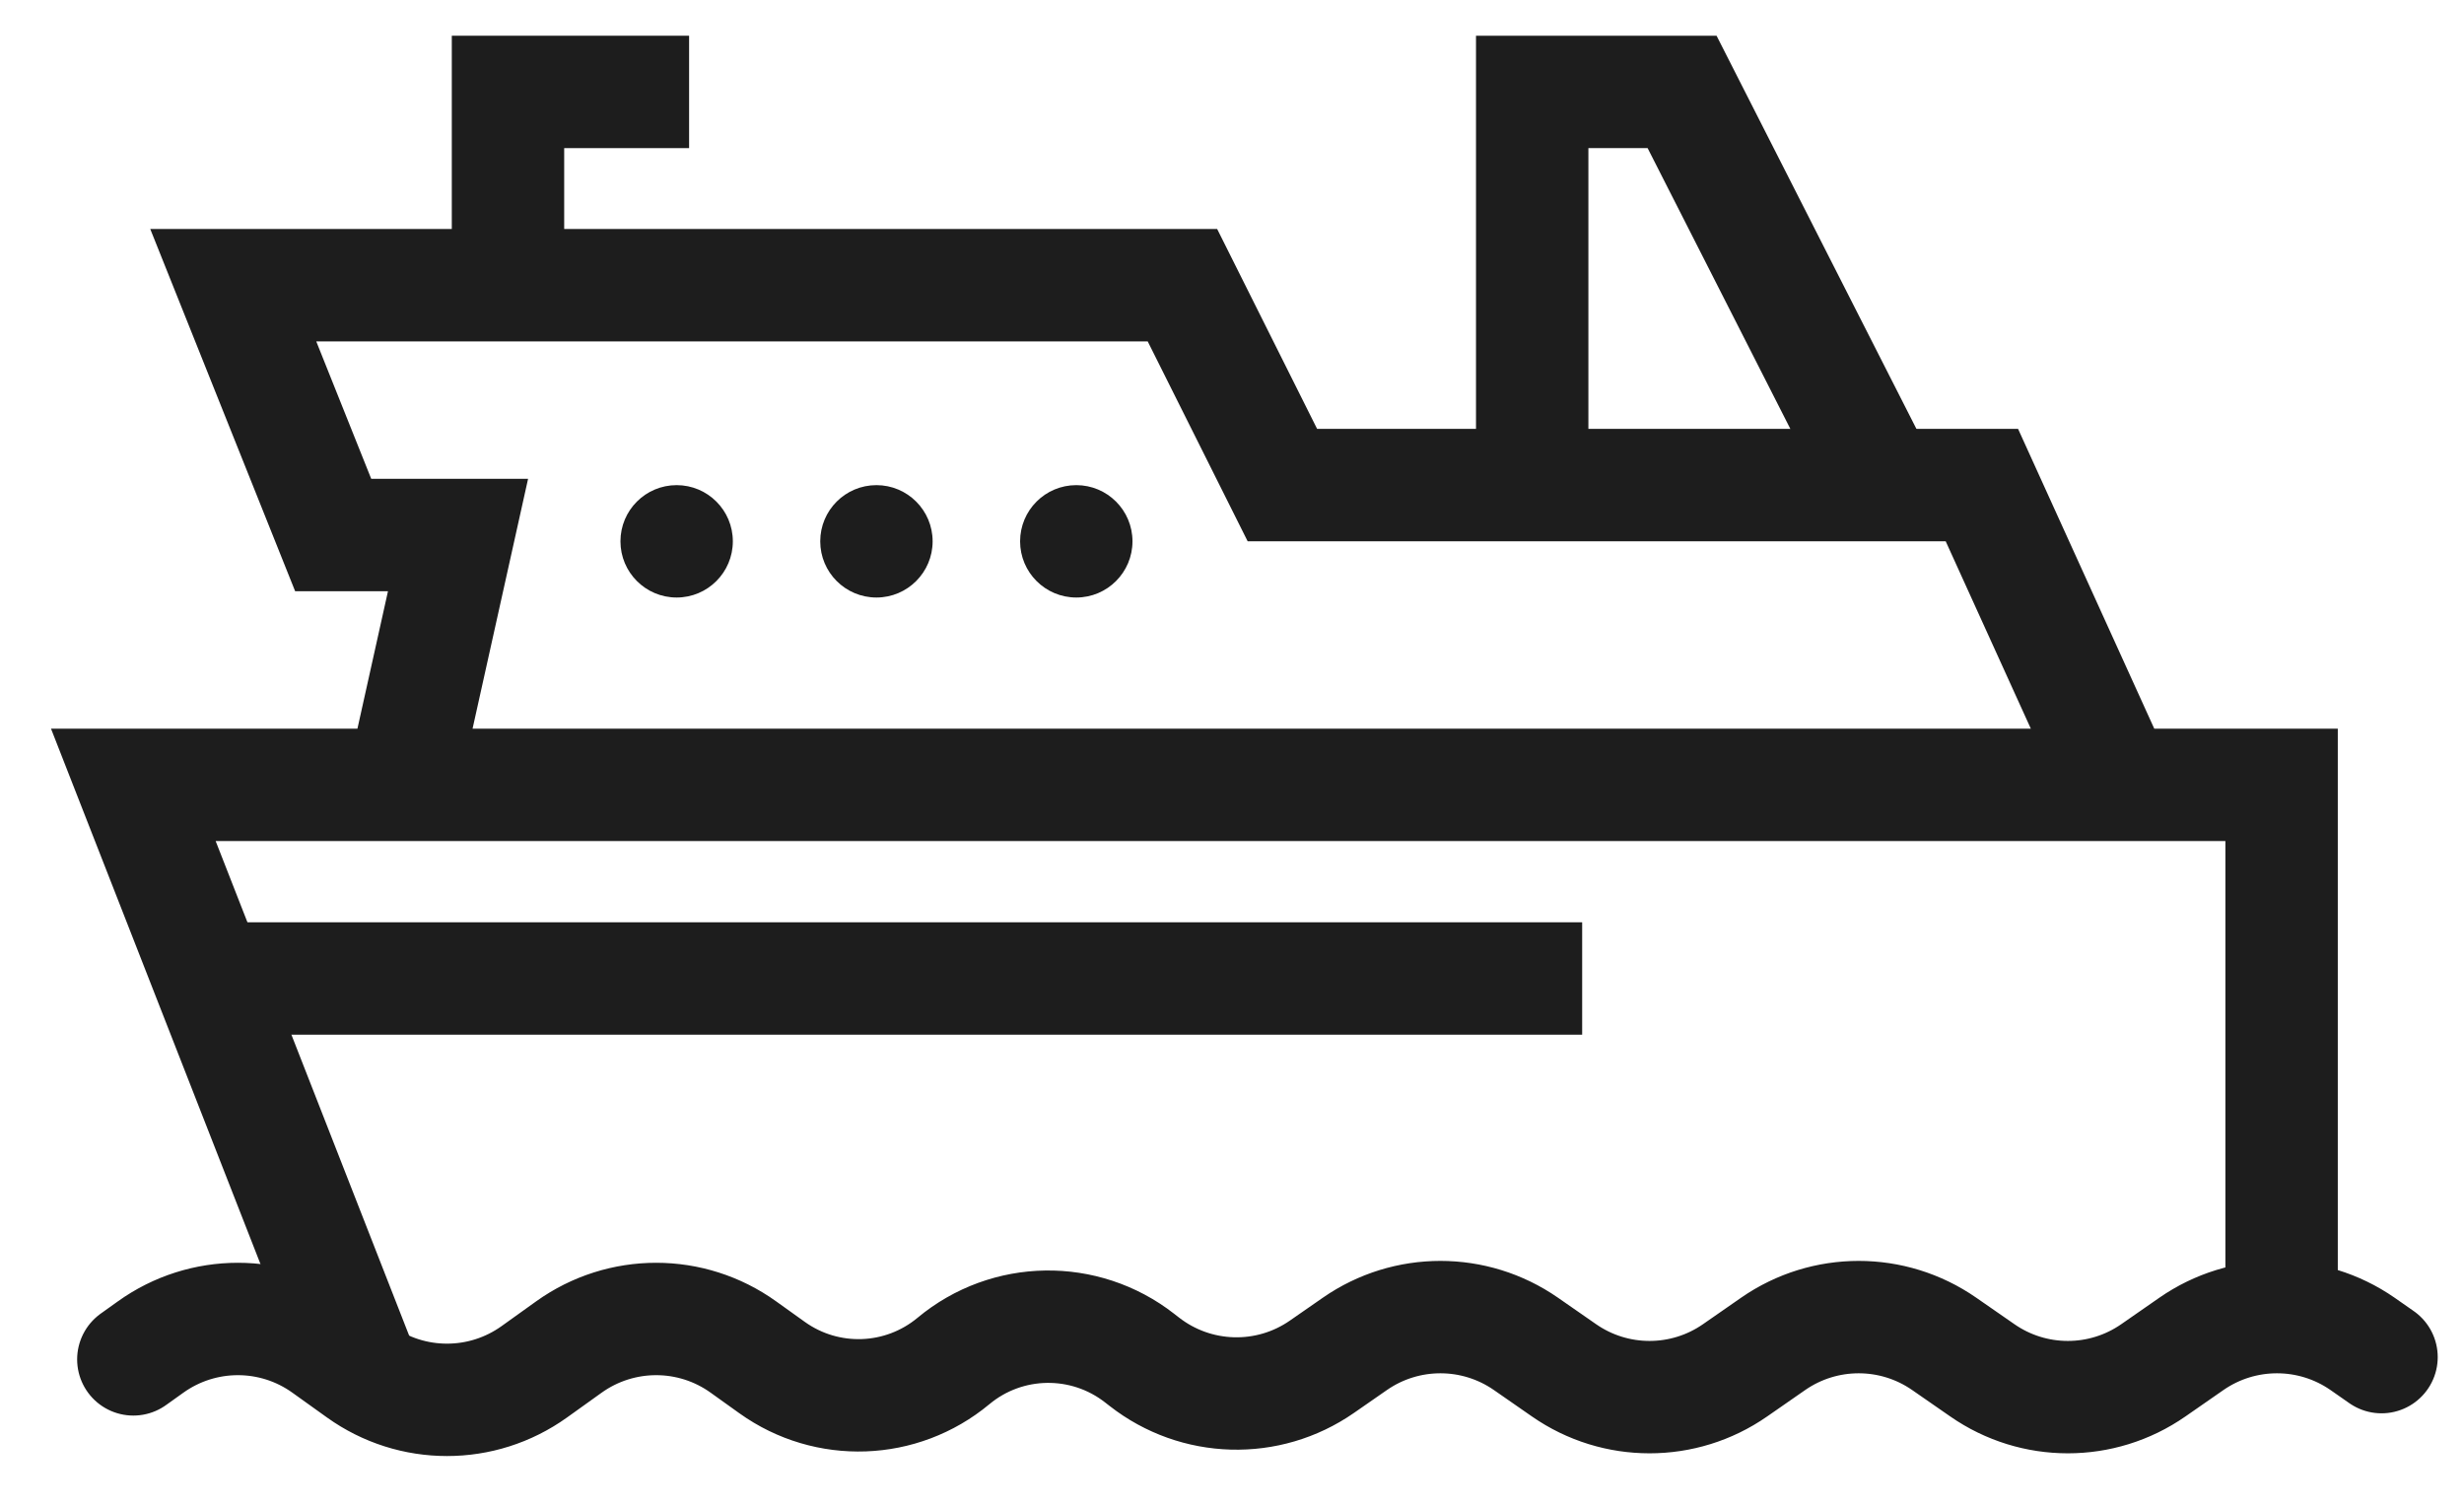 <svg width="36" height="22" viewBox="0 0 36 22" fill="none" xmlns="http://www.w3.org/2000/svg">
<path d="M7.422 3.898V1.343H9.247" stroke="#1D1D1D" stroke-width="1.642" stroke-linecap="square"/>
<path d="M27.496 7.087L24.576 1.343H22.386V7.087" stroke="#1D1D1D" stroke-width="1.642"/>
<path d="M33.335 19.131V11.467H1.948L5.232 19.861M30.78 11.102L28.956 7.087H18.736L17.276 4.167H3.408L4.868 7.817H6.692L5.962 11.102" stroke="#1D1D1D" stroke-width="1.642" stroke-linecap="round"/>
<path d="M1.948 19.861L2.2 19.681C2.963 19.134 3.989 19.134 4.751 19.681L5.255 20.042C6.018 20.589 7.044 20.589 7.807 20.042L8.311 19.681C9.074 19.134 10.1 19.134 10.862 19.681L11.281 19.981C12.083 20.555 13.171 20.516 13.93 19.885V19.885C14.714 19.232 15.847 19.215 16.651 19.843L16.718 19.895C17.474 20.486 18.527 20.516 19.315 19.968L19.796 19.634C20.547 19.113 21.543 19.113 22.294 19.634L22.851 20.021C23.602 20.543 24.599 20.543 25.35 20.021L25.907 19.634C26.658 19.113 27.654 19.113 28.405 19.634L28.963 20.021C29.714 20.543 30.71 20.543 31.461 20.021L32.018 19.634C32.769 19.113 33.766 19.113 34.517 19.634L34.795 19.828" stroke="#1D1D1D" stroke-width="1.642" stroke-linecap="round"/>
<line x1="2.678" y1="14.296" x2="23.116" y2="14.296" stroke="#1D1D1D" stroke-width="1.642"/>
<circle cx="0.821" cy="0.821" r="0.821" transform="matrix(1 0 0 -1 9.065 8.73)" fill="#1D1D1D"/>
<circle cx="0.821" cy="0.821" r="0.821" transform="matrix(1 0 0 -1 11.984 8.73)" fill="#1D1D1D"/>
<circle cx="0.821" cy="0.821" r="0.821" transform="matrix(1 0 0 -1 14.904 8.73)" fill="#1D1D1D"/>
</svg>
